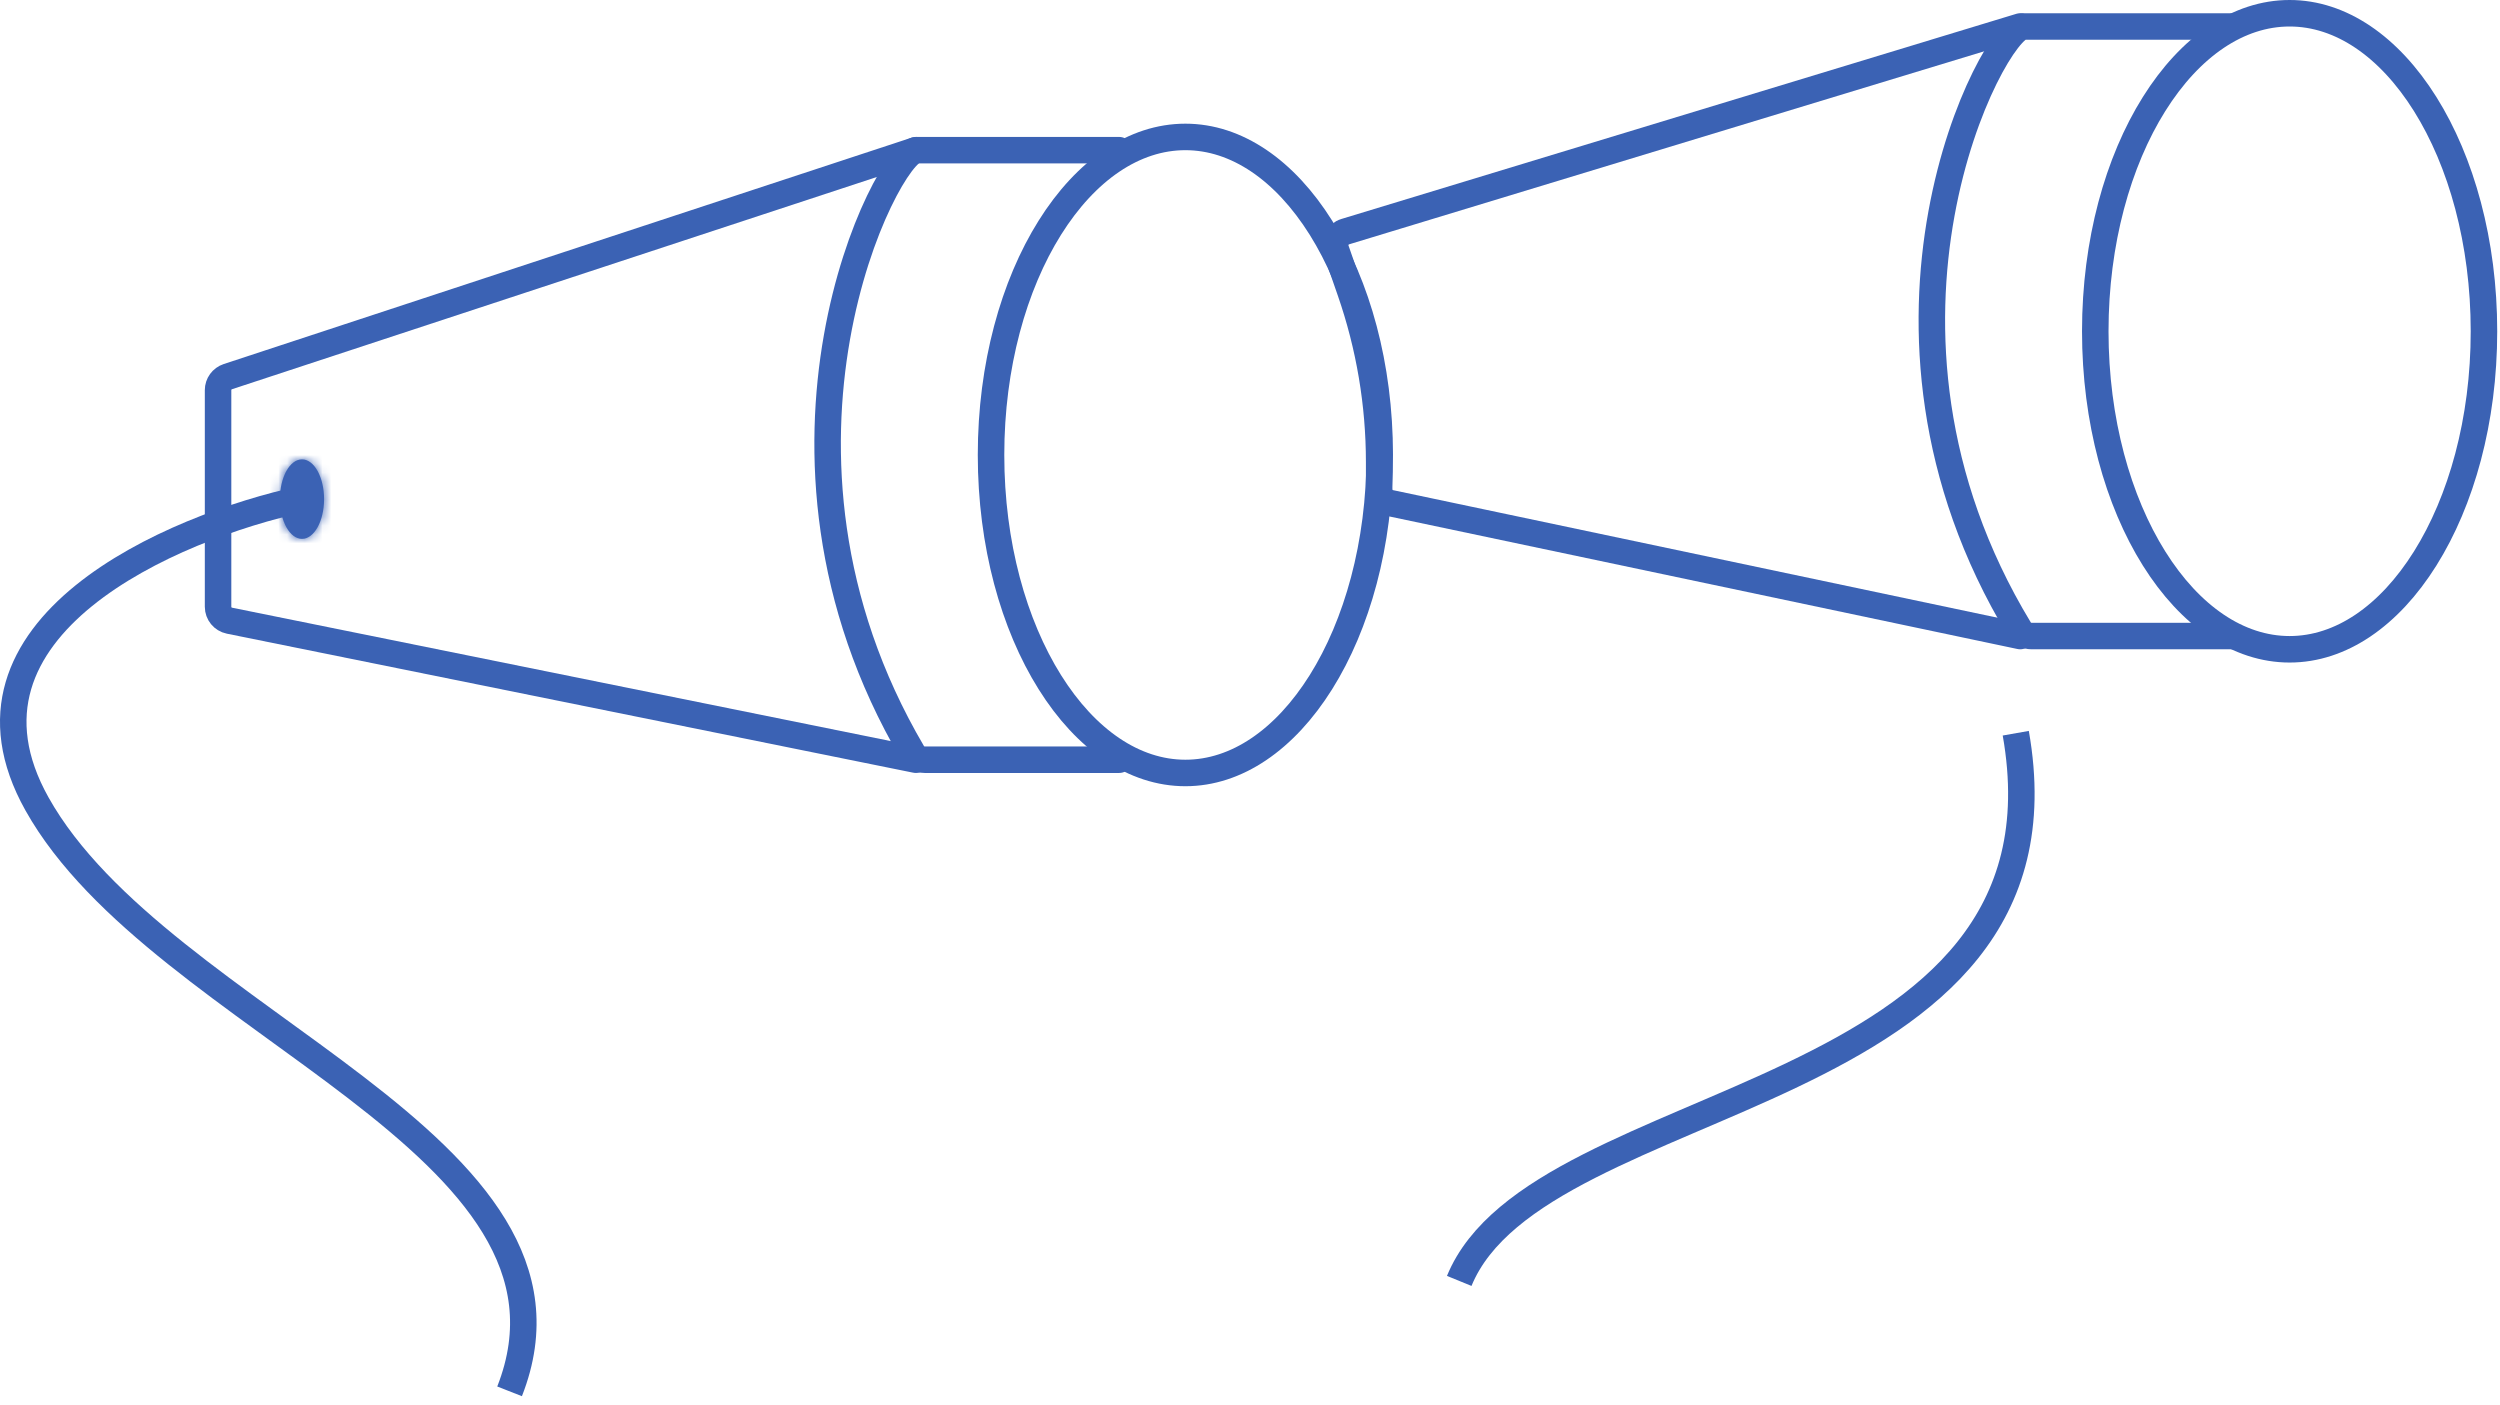 <?xml version="1.0" encoding="UTF-8"?> <svg xmlns="http://www.w3.org/2000/svg" width="283" height="159" viewBox="0 0 283 159" fill="none"><path d="M228.185 83C235.685 125.5 174.185 123 165.185 145" stroke="#3B62B4" stroke-width="3"></path><path d="M103.685 17L25.79 42.636C25.131 42.853 24.685 43.469 24.685 44.163V68.686C24.685 69.45 25.224 70.109 25.973 70.261L103.685 86" stroke="#3B62B4" stroke-width="3" stroke-linecap="round"></path><path d="M34.185 56.5C19.518 59.667 -7.015 71 4.185 91C18.185 116 68.685 129.5 57.685 157.5" stroke="#3B62B4" stroke-width="3"></path><path d="M228.685 3L152.284 26.222C151.411 26.487 150.934 27.424 151.233 28.286L152.862 32.981C155.02 39.2 156.121 45.737 156.121 52.32V55.382C156.121 56.142 156.653 56.798 157.396 56.955L228.685 72" stroke="#3B62B4" stroke-width="3" stroke-linecap="round"></path><path d="M126.685 17C120.769 17 106.349 17 103.767 17C100.565 17 83.059 50.752 103.298 85.212C103.583 85.697 104.114 86 104.677 86C117.558 86 125.319 86 126.685 86" stroke="#3B62B4" stroke-width="3" stroke-linecap="round"></path><path d="M252.685 3C246.589 3 231.733 3 229.073 3C225.773 3 207.73 36.764 228.6 71.23C228.888 71.705 229.414 72 229.969 72C243.265 72 251.276 72 252.685 72" stroke="#3B62B4" stroke-width="3" stroke-linecap="round"></path><path d="M259.185 1.5C264.973 1.5 270.437 5.248 274.531 11.78C278.612 18.292 281.185 27.382 281.185 37.5C281.185 47.618 278.612 56.708 274.531 63.22C270.437 69.752 264.973 73.5 259.185 73.5C253.398 73.5 247.933 69.752 243.839 63.22C239.758 56.708 237.185 47.618 237.185 37.5C237.185 27.382 239.758 18.292 243.839 11.78C247.933 5.248 253.398 1.5 259.185 1.5Z" stroke="#3B62B4" stroke-width="3"></path><path d="M134.185 15.5C139.973 15.5 145.437 19.248 149.531 25.78C153.612 32.292 156.185 41.382 156.185 51.5C156.185 61.618 153.612 70.708 149.531 77.22C145.437 83.752 139.973 87.5 134.185 87.5C128.398 87.5 122.933 83.752 118.839 77.22C114.758 70.708 112.185 61.618 112.185 51.5C112.185 41.382 114.758 32.292 118.839 25.78C122.933 19.248 128.398 15.5 134.185 15.5Z" stroke="#3B62B4" stroke-width="3"></path><mask id="path-9-inside-1_498_3209" fill="white"><ellipse cx="34.185" cy="56.5" rx="2.5" ry="4.5"></ellipse></mask><ellipse cx="34.185" cy="56.5" rx="2.5" ry="4.5" fill="#3B62B4"></ellipse><path d="M36.685 56.5H33.685C33.685 57.331 33.492 57.935 33.33 58.225C33.252 58.366 33.233 58.342 33.341 58.259C33.468 58.163 33.762 58 34.185 58V61V64C36.46 64 37.888 62.376 38.575 61.139C39.319 59.8 39.685 58.154 39.685 56.5H36.685ZM34.185 61V58C34.608 58 34.902 58.163 35.029 58.259C35.137 58.342 35.118 58.366 35.04 58.225C34.879 57.935 34.685 57.331 34.685 56.5H31.685H28.685C28.685 58.154 29.051 59.8 29.795 61.139C30.482 62.376 31.91 64 34.185 64V61ZM31.685 56.5H34.685C34.685 55.669 34.879 55.065 35.04 54.775C35.118 54.634 35.137 54.658 35.029 54.741C34.902 54.837 34.608 55 34.185 55V52V49C31.91 49 30.482 50.624 29.795 51.861C29.051 53.2 28.685 54.846 28.685 56.5H31.685ZM34.185 52V55C33.762 55 33.468 54.837 33.341 54.741C33.233 54.658 33.252 54.634 33.33 54.775C33.492 55.065 33.685 55.669 33.685 56.5H36.685H39.685C39.685 54.846 39.319 53.2 38.575 51.861C37.888 50.624 36.46 49 34.185 49V52Z" fill="#3B62B4" mask="url(#path-9-inside-1_498_3209)"></path></svg> 
